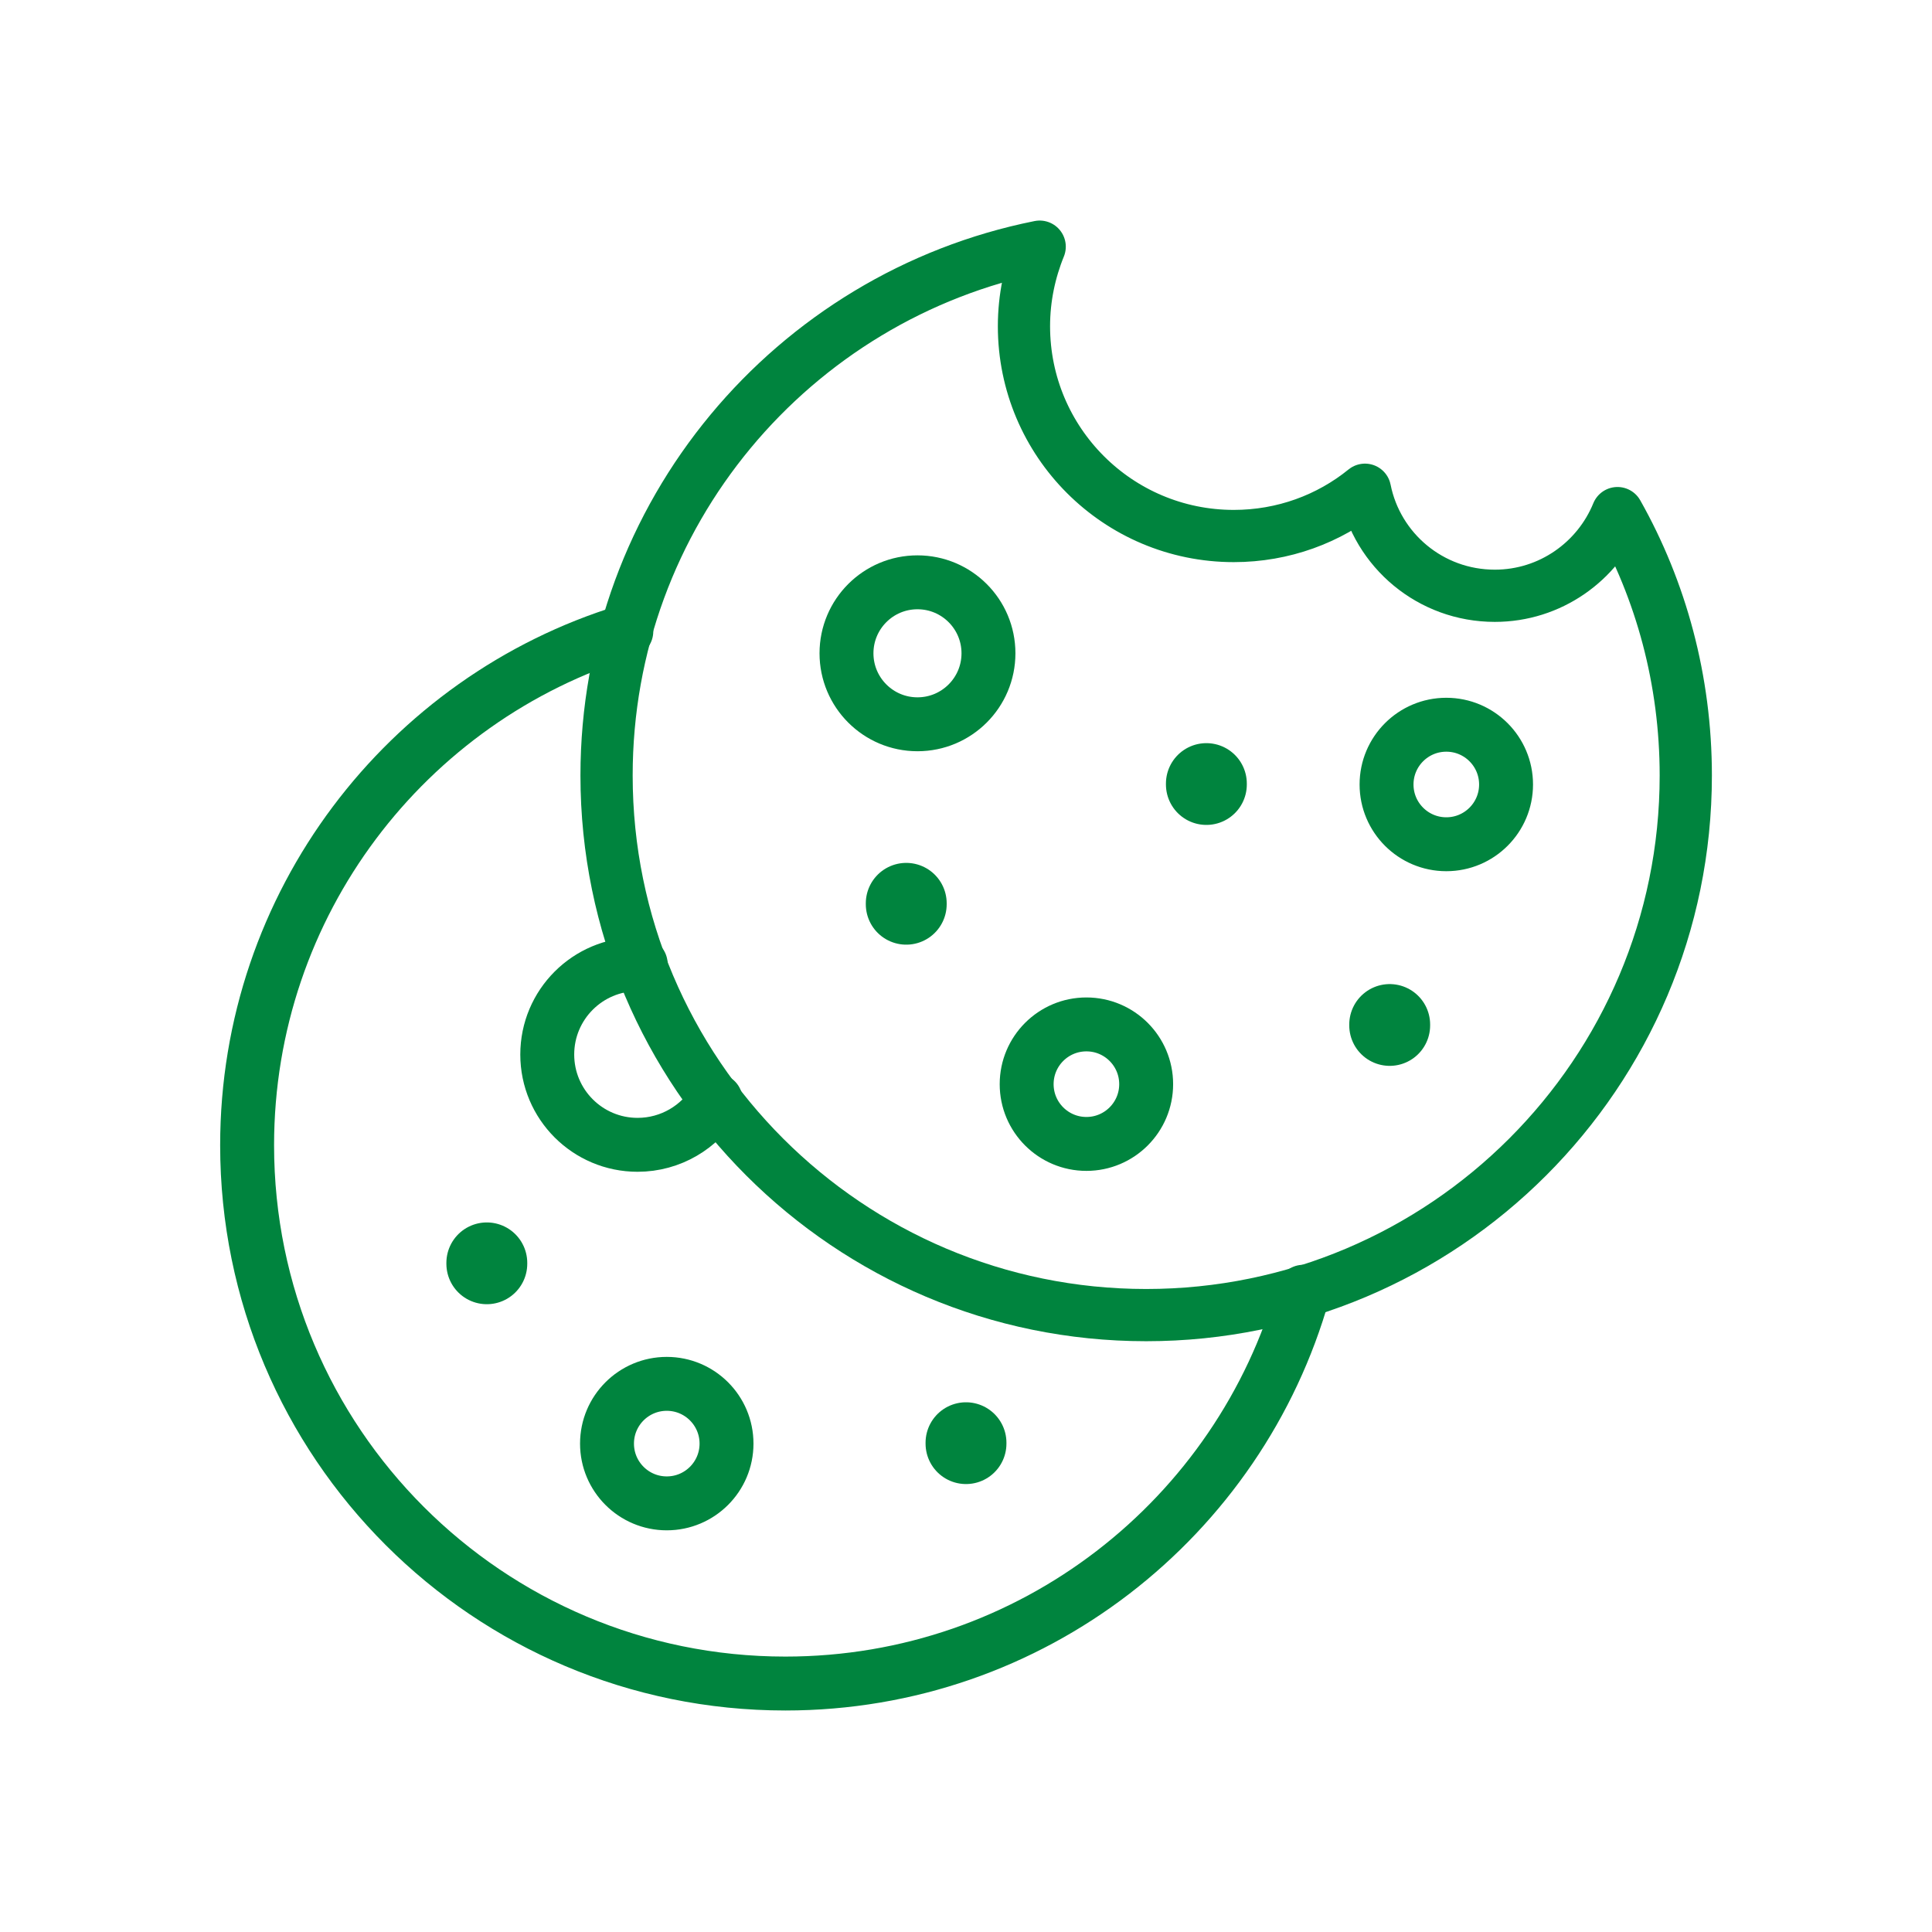 <svg xmlns="http://www.w3.org/2000/svg" width="430" height="430" fill="none" viewBox="0 0 430 430"><g stroke="#00843e" stroke-linecap="round" stroke-linejoin="round"><path stroke-miterlimit="10" stroke-width="12" d="M142.6 214.6h-.7c-11.1 0-20.1 9-20.1 20.1s9 20.1 20.1 20.1c7.4 0 13.9-4 17.4-9.9"/><path stroke-miterlimit="10" stroke-width="12" d="M139.4 140.5C90.5 155.5 55 201.1 55 254.9c0 66.2 53.6 119.8 119.8 119.8 54.9 0 101.1-36.9 115.3-87.2"/><path stroke-miterlimit="10" stroke-width="12" d="M148.4 334.6c7.345 0 13.3-5.955 13.3-13.3s-5.955-13.3-13.3-13.3-13.3 5.955-13.3 13.3 5.954 13.3 13.3 13.3"/><path stroke-miterlimit="13.284" stroke-width="11.623" d="M375.2 172.6c0 66.3-53.8 120.1-120.1 120.1S135 238.9 135 172.6c0-58.2 41.4-106.7 96.4-117.7-2.2 5.4-3.5 11.4-3.5 17.7 0 25.8 20.9 46.7 46.7 46.7 11 0 21.2-3.8 29.2-10.3 2.7 13.5 14.6 23.6 28.9 23.6 12.3 0 22.9-7.6 27.3-18.4 9.7 17.2 15.2 37.2 15.2 58.4"/><path stroke-miterlimit="10" stroke-width="12" d="M204.2 161.202c8.726 0 15.8-7.074 15.8-15.8s-7.074-15.8-15.8-15.8-15.8 7.073-15.8 15.8 7.074 15.8 15.8 15.8m117.7 26.699c7.345 0 13.3-5.955 13.3-13.3s-5.955-13.3-13.3-13.3-13.3 5.954-13.3 13.3c0 7.345 5.954 13.3 13.3 13.3M241.8 254.6c7.345 0 13.3-5.955 13.3-13.3s-5.955-13.3-13.3-13.3-13.3 5.955-13.3 13.3 5.955 13.3 13.3 13.3"/><path stroke-miterlimit="10" stroke-width="18" d="M268.5 174.6v-.2m40.8 53.825v-.2m-107.6-26.774v-.2m-93.35 80.223v-.2M215 321.302v-.2"/></g></svg>
